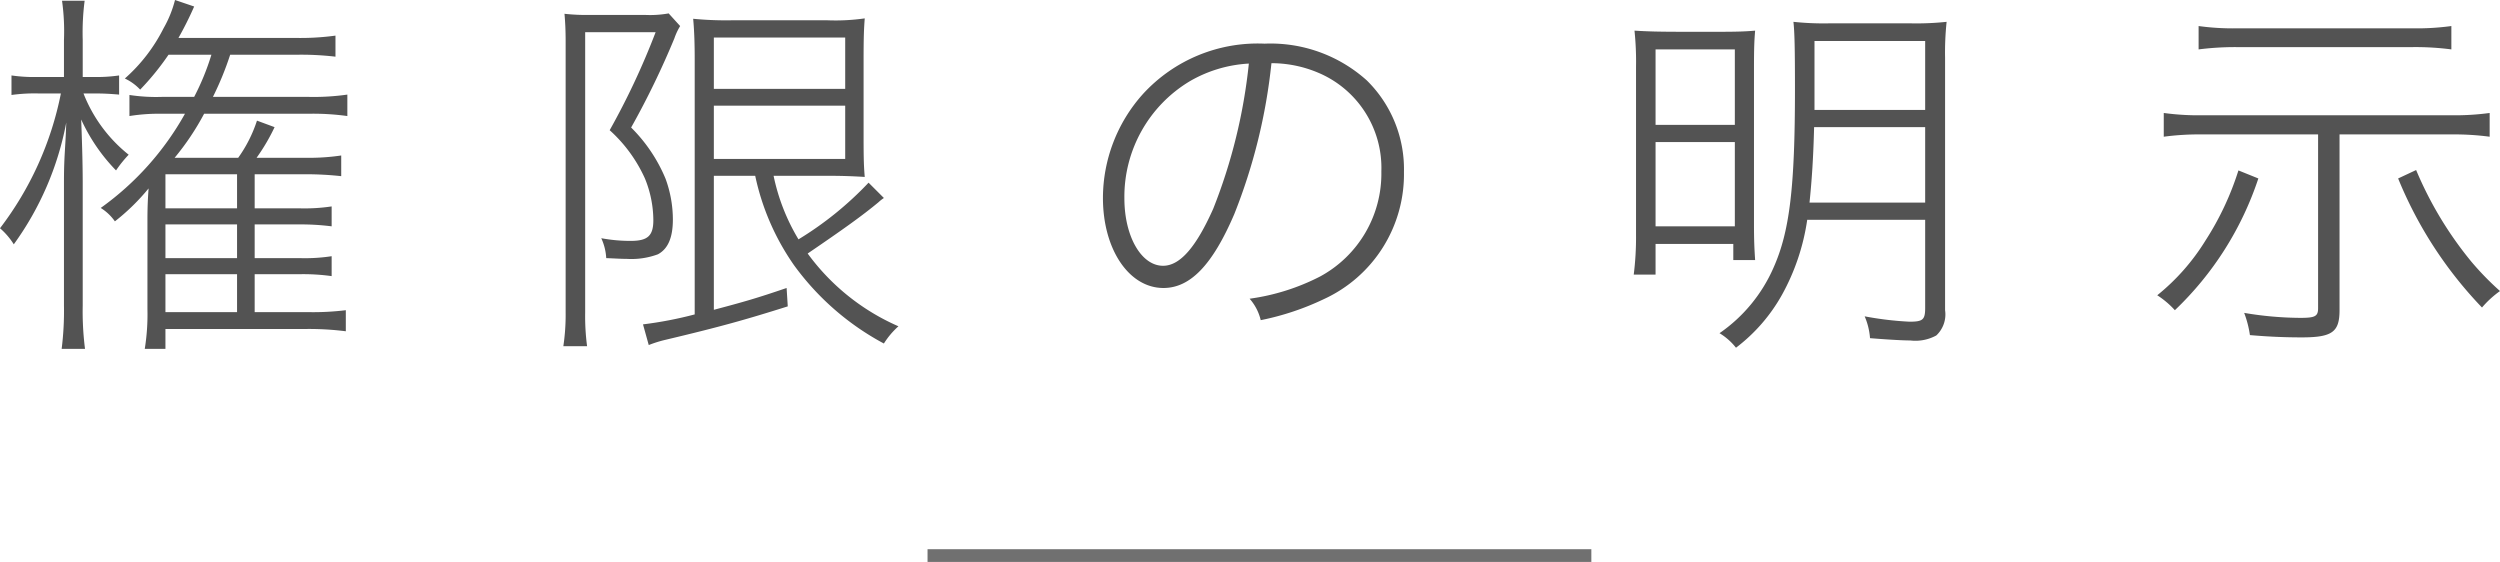 <svg xmlns="http://www.w3.org/2000/svg" width="195.84" height="44.02" viewBox="0 0 195.84 44.02">
  <g id="グループ_1157" data-name="グループ 1157" transform="translate(-581.84 -277.98)">
    <g id="グループ_970" data-name="グループ 970" transform="translate(0 23)">
      <path id="パス_1795" data-name="パス 1795" d="M-78.21-7.44h3.51a19.25,19.25,0,0,1,2.52.15V-8.85a14.276,14.276,0,0,1-2.52.15h-3.51v-2.67h3.93a25.565,25.565,0,0,1,2.85.15v-1.62a17.047,17.047,0,0,1-2.79.18h-3.84a15.391,15.391,0,0,0,1.41-2.4l-1.38-.51a10.615,10.615,0,0,1-1.47,2.91h-4.98a20.339,20.339,0,0,0,2.31-3.45h8.19a19.64,19.64,0,0,1,3.03.18v-1.68a18.6,18.6,0,0,1-3.03.18h-7.5a23.949,23.949,0,0,0,1.35-3.3h5.07a23.174,23.174,0,0,1,3.18.15v-1.65a20.245,20.245,0,0,1-3.18.18h-9.12a26.836,26.836,0,0,0,1.23-2.46l-1.5-.51a8.849,8.849,0,0,1-.9,2.22,13.051,13.051,0,0,1-3.03,3.93,3.969,3.969,0,0,1,1.2.87,20.678,20.678,0,0,0,2.22-2.73h3.36a19.261,19.261,0,0,1-1.35,3.3h-2.52a13.835,13.835,0,0,1-2.55-.15v1.65a14.508,14.508,0,0,1,2.52-.18h1.83a22.606,22.606,0,0,1-6.6,7.38,3.765,3.765,0,0,1,1.11,1.05,16.61,16.61,0,0,0,2.64-2.58c-.06.81-.09,1.56-.09,2.4V-.81a17.068,17.068,0,0,1-.21,3.12h1.62V.75h11.1a23.19,23.19,0,0,1,3.03.18V-.72a21.156,21.156,0,0,1-3,.15h-4.14V-3.54h3.51a16.028,16.028,0,0,1,2.52.15V-4.95a13.868,13.868,0,0,1-2.52.15h-3.51Zm-1.38,0V-4.8H-85.2V-7.44Zm0-1.26H-85.2v-2.67h5.61ZM-85.2-3.54h5.61V-.57H-85.2Zm-7.95-15.45h-2.01a12.243,12.243,0,0,1-2.1-.12v1.53a13.168,13.168,0,0,1,2.1-.12h1.77A25.577,25.577,0,0,1-98.16-7.14a5.559,5.559,0,0,1,1.08,1.26,23.732,23.732,0,0,0,4.11-9.54c-.03.9-.03.9-.12,2.43-.06,1.08-.06,1.68-.06,2.79v9.09a23.931,23.931,0,0,1-.18,3.42h1.83a23.081,23.081,0,0,1-.18-3.42v-9.51c0-1.2-.03-2.67-.12-5.04a14.036,14.036,0,0,0,2.73,3.99,9.36,9.36,0,0,1,.99-1.23,11.474,11.474,0,0,1-3.54-4.8h.84c.72,0,1.26.03,1.95.09v-1.5a12.017,12.017,0,0,1-1.98.12h-.87V-21.9a19.351,19.351,0,0,1,.15-3.06H-93.3a17.307,17.307,0,0,1,.15,3.09ZM-39-11.25a19.11,19.11,0,0,0,3.03,6.99,20.834,20.834,0,0,0,7.05,6.15A6.314,6.314,0,0,1-27.78.54a17.42,17.42,0,0,1-7.11-5.7c2.73-1.86,4.29-2.97,5.55-4.02a3.3,3.3,0,0,1,.42-.33l-1.2-1.2a26.374,26.374,0,0,1-5.49,4.44,15.836,15.836,0,0,1-1.95-4.98h4.14c1.17,0,2.01.03,3,.09-.06-.72-.09-1.26-.09-3.09v-6.03c0-1.89.03-2.49.09-3.3a16.168,16.168,0,0,1-2.91.15h-7.56a26.236,26.236,0,0,1-2.97-.12c.09.96.12,2.04.12,3.12V-.39a30.385,30.385,0,0,1-4.05.78l.45,1.62a9.333,9.333,0,0,1,1.35-.42C-41.7.57-39.78.03-36.45-1.02l-.09-1.44c-2.37.81-3.33,1.08-5.7,1.71v-10.5Zm-3.24-10.83h10.29v4.02H-42.24Zm0,5.34h10.29v4.17H-42.24ZM-53.85-.54a16.569,16.569,0,0,1-.18,2.64h1.86a17.907,17.907,0,0,1-.15-2.64V-22.5h5.52a58.136,58.136,0,0,1-3.6,7.68,11.366,11.366,0,0,1,2.76,3.78,8.717,8.717,0,0,1,.66,3.27c0,1.23-.45,1.62-1.77,1.62a12.478,12.478,0,0,1-2.31-.21,4.264,4.264,0,0,1,.39,1.56c.78.03,1.14.06,1.62.06a5.97,5.97,0,0,0,2.43-.36c.78-.42,1.17-1.29,1.17-2.73a9.334,9.334,0,0,0-.57-3.18,12.254,12.254,0,0,0-2.7-4.02,64.941,64.941,0,0,0,3.39-6.99,4.9,4.9,0,0,1,.45-.96l-.9-.99a8.2,8.2,0,0,1-1.83.12h-4.35a15.517,15.517,0,0,1-1.98-.09c.06.69.09,1.35.09,2.13ZM1.44-20.07a9.375,9.375,0,0,1,3.6.72,8.092,8.092,0,0,1,5.01,7.77,9.163,9.163,0,0,1-4.8,8.22A17.092,17.092,0,0,1-.27-1.62,3.887,3.887,0,0,1,.6.06,21.054,21.054,0,0,0,5.55-1.59a10.76,10.76,0,0,0,6.27-9.96,9.745,9.745,0,0,0-2.91-7.17A11.273,11.273,0,0,0,.9-21.6a12.185,12.185,0,0,0-9.54,3.96,12.219,12.219,0,0,0-3.12,8.13c0,4.02,2.04,7.05,4.74,7.05,2.1,0,3.84-1.8,5.55-5.79A44.3,44.3,0,0,0,1.44-20.07Zm-1.77.03A42.648,42.648,0,0,1-3.12-8.67C-4.47-5.64-5.73-4.2-7.05-4.2c-1.71,0-3.03-2.31-3.03-5.28a10.552,10.552,0,0,1,5.13-9.18A10.31,10.31,0,0,1-.33-20.04ZM52.65-7.8V-.9c0,.93-.18,1.08-1.23,1.08a25.378,25.378,0,0,1-3.51-.42,5.3,5.3,0,0,1,.42,1.71c1.08.09,2.49.18,3.15.18a3.41,3.41,0,0,0,2.04-.39,2.258,2.258,0,0,0,.69-1.98V-20.49a23.071,23.071,0,0,1,.12-2.82,22.3,22.3,0,0,1-2.76.12H45.09a22.3,22.3,0,0,1-2.76-.12c.09.81.12,2.07.12,5.28,0,7.71-.42,11.16-1.68,13.98a12.126,12.126,0,0,1-4.23,5.13,4.814,4.814,0,0,1,1.29,1.14,13.39,13.39,0,0,0,3.6-4.14A17.208,17.208,0,0,0,43.41-7.8Zm0-7.26v5.91H43.59c.18-1.74.3-3.51.36-5.91Zm0-1.35H43.98v-5.4h8.67ZM30-6.6a23.178,23.178,0,0,1-.18,3.09h1.71v-2.4h6.09v1.26h1.71c-.06-.93-.09-1.5-.09-2.88V-19.71c0-1.65.03-2.19.09-2.91-.66.06-1.35.09-2.73.09H33.72c-2.04,0-2.88-.03-3.84-.09A23.388,23.388,0,0,1,30-19.8Zm1.53-14.55h6.21v5.91H31.53Zm0,7.26h6.21v6.6H31.53Zm51.9-.6V-.87c0,.63-.24.75-1.38.75a26.9,26.9,0,0,1-4.41-.39,8.23,8.23,0,0,1,.45,1.74c1.38.12,2.7.18,4.05.18,2.4,0,2.97-.42,2.97-2.13V-14.49h8.76a21.163,21.163,0,0,1,3,.18v-1.86a20.3,20.3,0,0,1-3,.18H74.34a20.018,20.018,0,0,1-3-.18v1.86a20.87,20.87,0,0,1,3-.18Zm10.44-8.49a20.018,20.018,0,0,1-3,.18H77.07a19.743,19.743,0,0,1-3-.18v1.83a22.713,22.713,0,0,1,3-.18H90.84a21.621,21.621,0,0,1,3.03.18ZM77.19-11.67a22.667,22.667,0,0,1-2.58,5.49,16.826,16.826,0,0,1-3.78,4.29A6.882,6.882,0,0,1,72.21-.72a25.179,25.179,0,0,0,6.54-10.32Zm12.51.63A32.054,32.054,0,0,0,96.27-.93a7.64,7.64,0,0,1,1.41-1.29,22.493,22.493,0,0,1-2.25-2.31,28.833,28.833,0,0,1-4.32-7.17Z" transform="translate(680 280)" fill="#535353"/>
      <path id="線_35" data-name="線 35" d="M52,.5H0v-1H52Z" transform="translate(654.5 298.5)" fill="#707070"/>
    </g>
  </g>
</svg>
